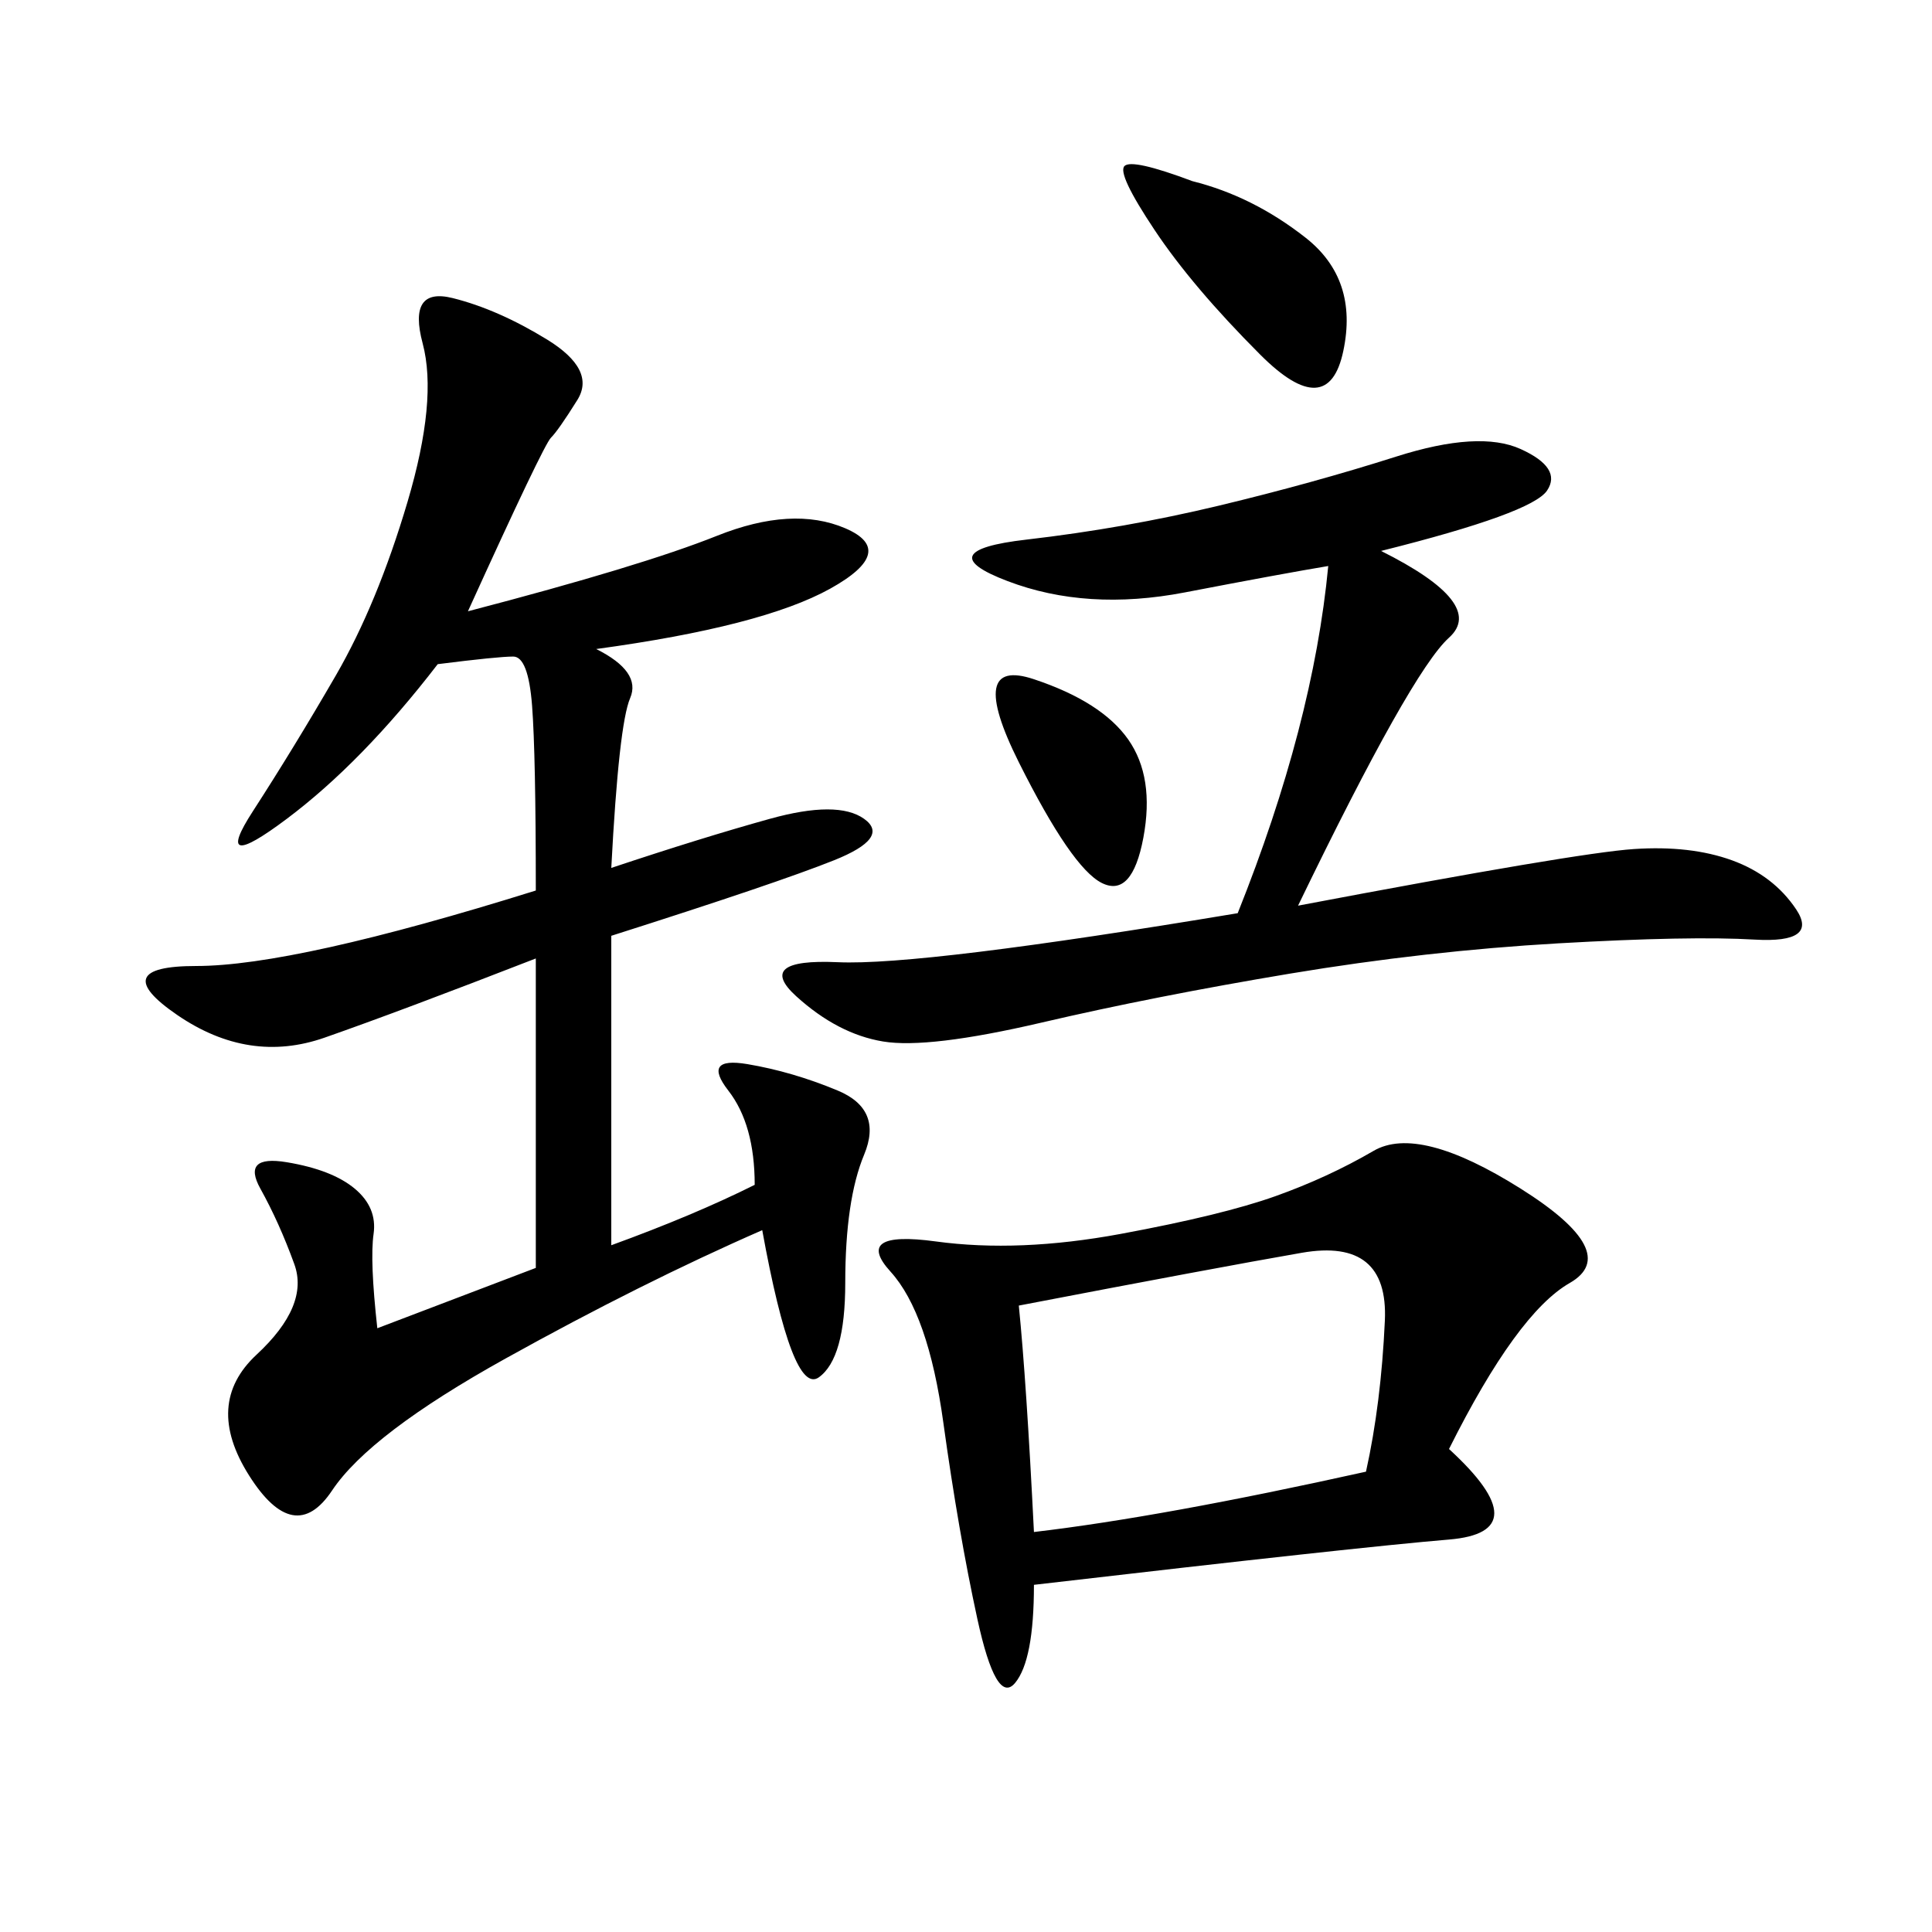 <svg xmlns="http://www.w3.org/2000/svg" xmlns:xlink="http://www.w3.org/1999/xlink" width="300" height="300"><path d="M72.66 94.92Q99.61 87.89 111.33 83.20Q123.05 78.52 131.25 82.03Q139.45 85.55 128.91 91.41Q118.36 97.27 92.58 100.78L92.58 100.78Q99.61 104.30 97.85 108.40Q96.09 112.50 94.92 134.77L94.92 134.77Q108.98 130.08 119.53 127.15Q130.08 124.22 134.18 127.15Q138.28 130.08 129.49 133.59Q120.70 137.11 94.92 145.31L94.92 145.31L94.92 193.36Q107.81 188.67 117.19 183.98L117.19 183.98Q117.19 174.61 113.09 169.34Q108.98 164.06 116.02 165.23Q123.05 166.41 130.08 169.34Q137.11 172.27 134.18 179.30Q131.25 186.33 131.25 199.22L131.25 199.22Q131.25 210.94 127.15 213.87Q123.05 216.80 118.36 191.02L118.36 191.02Q99.61 199.22 78.52 210.94Q57.42 222.66 51.56 231.45Q45.70 240.23 38.67 229.10Q31.64 217.97 39.84 210.35Q48.05 202.73 45.70 196.29Q43.36 189.84 40.43 184.57Q37.50 179.30 44.53 180.47Q51.56 181.64 55.08 184.57Q58.59 187.50 58.01 191.60Q57.42 195.70 58.59 206.25L58.59 206.25L83.20 196.88L83.20 148.83Q62.11 157.03 50.39 161.13Q38.67 165.23 27.54 157.62Q16.41 150 30.47 150L30.47 150Q45.70 150 83.20 138.28L83.20 138.28Q83.20 117.19 82.62 109.57Q82.03 101.95 79.69 101.95L79.69 101.95Q77.34 101.95 67.97 103.13L67.97 103.13Q56.25 118.36 44.53 127.15Q32.81 135.94 39.26 125.98Q45.70 116.02 52.15 104.88Q58.59 93.75 63.28 77.93Q67.97 62.11 65.63 53.32Q63.28 44.53 70.31 46.29Q77.34 48.05 84.96 52.73Q92.58 57.42 89.65 62.11Q86.72 66.80 85.55 67.97Q84.38 69.14 72.66 94.92L72.66 94.92ZM225 225Q239.06 237.89 225 239.06Q210.94 240.23 160.55 246.09L160.55 246.09Q160.55 257.81 157.62 261.33Q154.69 264.84 151.76 251.37Q148.83 237.89 146.48 220.90Q144.14 203.91 138.28 197.46Q132.42 191.02 145.31 192.77Q158.20 194.53 174.02 191.60Q189.84 188.67 198.05 185.74Q206.25 182.81 213.28 178.71Q220.31 174.61 236.13 184.57Q251.95 194.53 243.75 199.22Q235.55 203.91 225 225L225 225ZM214.45 85.55Q230.86 93.75 225 99.02Q219.14 104.30 201.56 140.63L201.56 140.63Q244.92 132.42 253.71 131.84Q262.50 131.25 268.95 133.59Q275.39 135.94 278.91 141.21Q282.42 146.48 272.46 145.90Q262.50 145.31 241.99 146.48Q221.48 147.66 200.39 151.17Q179.30 154.69 161.72 158.79Q144.14 162.89 137.11 161.72Q130.08 160.55 123.63 154.69Q117.19 148.83 130.08 149.41Q142.97 150 192.19 141.80L192.19 141.80Q203.91 112.50 206.25 87.89L206.25 87.89Q199.22 89.06 183.98 91.99Q168.75 94.92 156.45 90.23Q144.14 85.55 159.38 83.79Q174.61 82.03 189.26 78.52Q203.91 75 216.80 70.90Q229.69 66.80 236.13 69.73Q242.58 72.66 240.23 76.17Q237.89 79.69 214.45 85.55L214.45 85.55ZM158.20 202.73Q159.38 214.45 160.55 237.89L160.55 237.89Q180.47 235.55 212.11 228.52L212.11 228.52Q214.45 217.97 215.04 205.08Q215.63 192.19 202.15 194.53Q188.67 196.88 158.20 202.73L158.20 202.73ZM185.16 28.13Q194.53 30.47 202.73 36.91Q210.94 43.36 208.59 54.49Q206.25 65.63 195.70 55.08Q185.16 44.53 179.30 35.74Q173.44 26.95 174.61 25.78Q175.78 24.61 185.16 28.13L185.16 28.13ZM160.55 105.47Q171.09 108.98 175.20 114.84Q179.30 120.70 177.54 130.08Q175.78 139.45 171.09 137.11Q166.41 134.77 158.20 118.36Q150 101.95 160.55 105.47L160.55 105.47Z"/></svg>